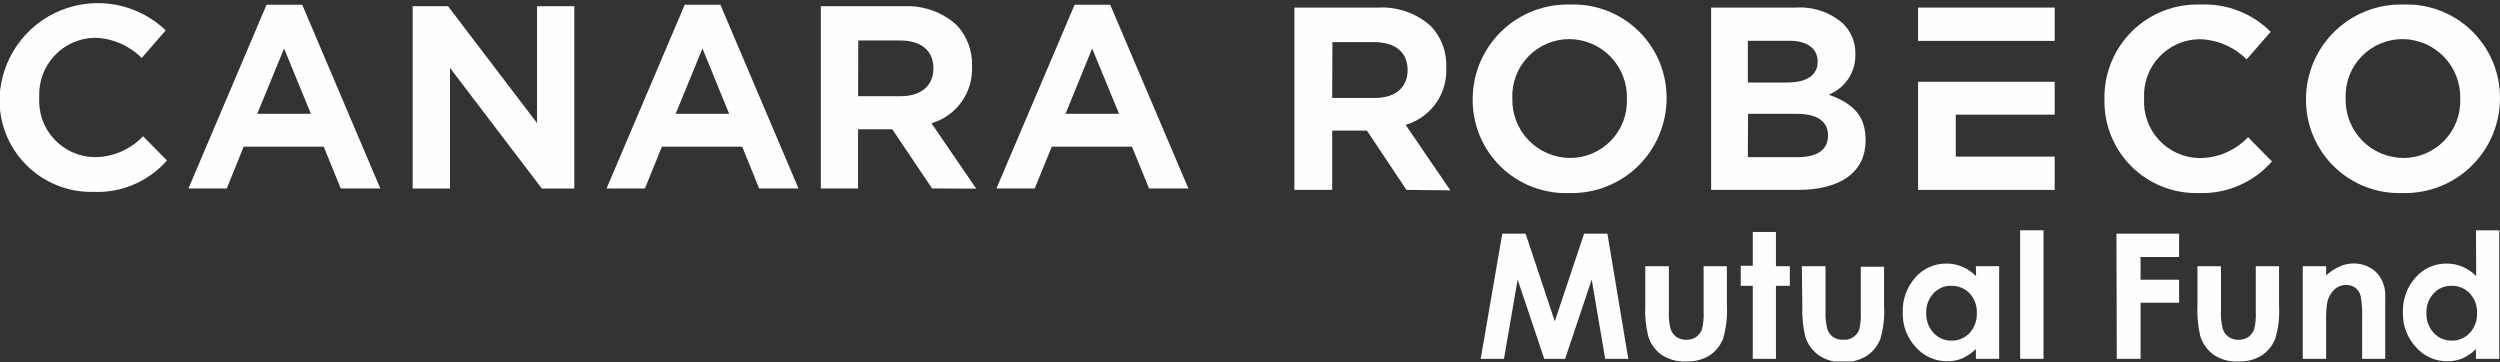 <svg width="200" height="29" viewBox="0 0 200 29" fill="none" xmlns="http://www.w3.org/2000/svg">
<rect x="0" y="0" width="200" height="29" fill="#333333" stroke="none"/>
<g clip-path="url(#clip0_9_1978)">
<path d="M112.52 15.192L109.355 10.45H106.575V15.192H103.553V0.607H110.232C111.779 0.517 113.299 1.045 114.457 2.076C114.88 2.519 115.208 3.044 115.422 3.618C115.636 4.192 115.73 4.804 115.701 5.416V5.457C115.742 6.441 115.461 7.411 114.901 8.221C114.34 9.03 113.53 9.634 112.595 9.941L112.453 9.991L116.026 15.226L112.52 15.192ZM106.575 7.837H109.998C111.61 7.837 112.611 7.002 112.611 5.616C112.611 4.188 111.635 3.37 109.931 3.37H106.592L106.575 7.837Z" fill="#FEFEFE"/>
<path d="M125.552 15.443C124.544 15.482 123.539 15.317 122.597 14.956C121.655 14.595 120.796 14.047 120.072 13.345C119.348 12.642 118.775 11.8 118.387 10.869C117.998 9.938 117.803 8.937 117.813 7.929V7.879C117.821 6.872 118.03 5.876 118.428 4.951C118.825 4.026 119.403 3.189 120.127 2.489C120.852 1.79 121.708 1.242 122.647 0.877C123.586 0.512 124.587 0.338 125.594 0.365C126.601 0.326 127.606 0.492 128.547 0.854C129.488 1.215 130.346 1.763 131.069 2.466C131.792 3.168 132.364 4.01 132.752 4.941C133.14 5.871 133.335 6.871 133.325 7.879C133.323 8.889 133.119 9.889 132.726 10.82C132.332 11.75 131.756 12.593 131.031 13.297C130.307 14.002 129.449 14.555 128.509 14.923C127.568 15.292 126.563 15.468 125.552 15.443ZM125.552 3.128C124.938 3.126 124.33 3.249 123.764 3.489C123.198 3.728 122.686 4.079 122.26 4.522C121.833 4.964 121.501 5.488 121.282 6.062C121.063 6.636 120.962 7.248 120.985 7.862C120.968 8.48 121.073 9.095 121.297 9.672C121.52 10.248 121.856 10.774 122.285 11.219C122.715 11.664 123.228 12.019 123.797 12.262C124.365 12.506 124.976 12.633 125.594 12.638C126.207 12.639 126.815 12.517 127.379 12.278C127.944 12.039 128.455 11.688 128.881 11.246C129.306 10.805 129.639 10.282 129.857 9.709C130.076 9.136 130.176 8.525 130.153 7.912V7.862C130.166 7.248 130.057 6.637 129.832 6.066C129.607 5.494 129.271 4.973 128.843 4.532C128.415 4.092 127.904 3.741 127.339 3.5C126.774 3.259 126.167 3.132 125.552 3.128Z" fill="#FEFEFE"/>
<path d="M136.89 15.192V0.607H143.652C145.035 0.514 146.398 0.973 147.443 1.884C147.765 2.2 148.018 2.579 148.188 2.997C148.357 3.414 148.439 3.863 148.428 4.314V4.364C148.445 5.008 148.274 5.643 147.938 6.193C147.602 6.742 147.114 7.183 146.533 7.461L146.316 7.578L146.549 7.67C148.445 8.396 149.246 9.448 149.246 11.202V11.243C149.246 13.748 147.267 15.192 143.819 15.192H136.89ZM139.828 12.571H143.819C145.823 12.571 146.241 11.636 146.241 10.834C146.241 10.049 145.806 9.106 143.736 9.106H139.845L139.828 12.571ZM139.828 6.601H142.951C144.988 6.601 145.414 5.675 145.414 4.931C145.414 3.888 144.579 3.262 143.168 3.262H139.828V6.601Z" fill="#FEFEFE"/>
<path d="M153.446 15.192V6.543H164.375V9.173H156.46V12.529H164.375V15.192H153.446Z" fill="#FEFEFE"/>
<path d="M175.871 15.443C174.877 15.468 173.889 15.291 172.966 14.922C172.043 14.554 171.204 14.001 170.502 13.298C169.799 12.595 169.246 11.757 168.877 10.834C168.509 9.911 168.332 8.922 168.357 7.929V7.879C168.343 6.88 168.531 5.888 168.91 4.963C169.289 4.039 169.851 3.201 170.562 2.499C171.274 1.797 172.119 1.246 173.049 0.879C173.978 0.513 174.972 0.337 175.971 0.365C177.018 0.311 178.065 0.477 179.045 0.852C180.024 1.228 180.914 1.804 181.657 2.544L179.728 4.748C178.721 3.745 177.367 3.168 175.946 3.136C175.341 3.144 174.744 3.275 174.191 3.52C173.638 3.764 173.14 4.119 172.728 4.561C172.315 5.003 171.996 5.524 171.79 6.093C171.584 6.662 171.496 7.266 171.529 7.87C171.492 8.477 171.578 9.085 171.782 9.658C171.986 10.23 172.305 10.756 172.717 11.202C173.13 11.648 173.629 12.006 174.184 12.254C174.739 12.503 175.338 12.636 175.946 12.646C176.675 12.648 177.397 12.5 178.068 12.213C178.738 11.926 179.343 11.505 179.845 10.976L181.757 12.913C181.027 13.748 180.12 14.409 179.101 14.847C178.083 15.284 176.979 15.488 175.871 15.443Z" fill="#FEFEFE"/>
<path d="M192.21 15.443C191.203 15.48 190.199 15.313 189.258 14.951C188.318 14.59 187.46 14.041 186.738 13.339C186.015 12.636 185.443 11.795 185.054 10.865C184.666 9.935 184.47 8.936 184.479 7.929V7.879C184.487 6.872 184.696 5.876 185.094 4.951C185.491 4.026 186.069 3.189 186.793 2.489C187.518 1.79 188.374 1.242 189.313 0.877C190.251 0.512 191.253 0.338 192.26 0.365C193.268 0.326 194.273 0.492 195.214 0.854C196.156 1.215 197.014 1.763 197.738 2.466C198.461 3.168 199.035 4.01 199.423 4.94C199.812 5.871 200.008 6.87 200 7.879C199.997 8.89 199.791 9.891 199.396 10.822C199.001 11.753 198.423 12.596 197.697 13.301C196.972 14.006 196.112 14.558 195.17 14.926C194.228 15.294 193.221 15.47 192.21 15.443ZM192.21 3.128C191.596 3.126 190.988 3.249 190.423 3.489C189.857 3.728 189.346 4.08 188.92 4.522C188.494 4.964 188.162 5.488 187.944 6.062C187.726 6.636 187.627 7.248 187.651 7.862C187.634 8.48 187.739 9.095 187.963 9.672C188.186 10.248 188.522 10.774 188.951 11.219C189.381 11.664 189.894 12.019 190.463 12.262C191.031 12.506 191.642 12.633 192.26 12.638C192.873 12.639 193.481 12.517 194.045 12.278C194.61 12.039 195.121 11.688 195.547 11.246C195.972 10.805 196.305 10.282 196.523 9.709C196.742 9.136 196.842 8.525 196.819 7.912V7.862C196.831 7.247 196.721 6.637 196.495 6.065C196.269 5.493 195.932 4.972 195.504 4.532C195.075 4.091 194.563 3.741 193.998 3.5C193.432 3.259 192.825 3.132 192.21 3.128Z" fill="#FEFEFE"/>
<path d="M164.375 0.607H153.446V3.27H164.375V0.607Z" fill="#FEFEFE"/>
<path d="M7.48 15.351C6.487 15.376 5.498 15.199 4.575 14.83C3.652 14.462 2.814 13.909 2.111 13.206C1.408 12.504 0.855 11.665 0.487 10.742C0.118 9.819 -0.059 8.831 -0.034 7.837V7.795C0.027 6.283 0.523 4.821 1.395 3.584C2.266 2.347 3.476 1.387 4.879 0.821C6.282 0.254 7.819 0.104 9.305 0.389C10.791 0.674 12.164 1.381 13.258 2.427L11.338 4.639C10.333 3.631 8.978 3.051 7.555 3.02C6.953 3.034 6.359 3.169 5.809 3.417C5.259 3.664 4.764 4.018 4.353 4.459C3.942 4.9 3.623 5.418 3.414 5.984C3.206 6.55 3.112 7.151 3.139 7.753V7.795C3.102 8.402 3.188 9.01 3.392 9.583C3.596 10.155 3.914 10.68 4.327 11.127C4.739 11.573 5.238 11.931 5.793 12.179C6.348 12.428 6.948 12.561 7.555 12.571C8.283 12.571 9.004 12.423 9.672 12.136C10.341 11.849 10.945 11.428 11.446 10.901L13.358 12.838C12.628 13.669 11.721 14.326 10.704 14.761C9.687 15.196 8.586 15.398 7.48 15.351Z" fill="#FEFEFE"/>
<path d="M27.259 15.075L25.898 11.736H19.495L18.142 15.075H15.078L21.323 0.381H24.178L30.424 15.075H27.259ZM20.58 9.106H24.872L22.726 3.879L20.58 9.106Z" fill="#FEFEFE"/>
<path d="M43.348 15.084L36.001 5.432V15.084H33.012V0.498H35.842L42.964 9.849V0.498H45.944V15.084H43.348Z" fill="#FEFEFE"/>
<path d="M60.731 15.075L59.378 11.736H52.949L51.597 15.075H48.524L54.778 0.381H57.633L63.878 15.075H60.731ZM54.051 9.106H58.334L56.197 3.879L54.051 9.106Z" fill="#FEFEFE"/>
<path d="M74.565 15.075L71.384 10.342H68.646V15.075H65.665V0.498H72.344C73.878 0.429 75.378 0.965 76.519 1.993C76.935 2.432 77.259 2.95 77.472 3.516C77.686 4.083 77.785 4.686 77.763 5.29V5.332C77.804 6.316 77.524 7.286 76.963 8.096C76.402 8.905 75.593 9.509 74.657 9.816L74.515 9.857L78.097 15.092L74.565 15.075ZM68.646 7.695H72.06C73.68 7.695 74.674 6.86 74.674 5.474C74.674 4.055 73.705 3.237 72.002 3.237H68.662L68.646 7.695Z" fill="#FEFEFE"/>
<path d="M91.922 15.075L90.561 11.736H84.141L82.78 15.075H79.716L85.969 0.381H88.816L95.07 15.075H91.922ZM85.243 9.106H89.526L87.372 3.879L85.243 9.106Z" fill="#FEFEFE"/>
<path d="M120.183 18.691H122.045L124.383 25.704L126.729 18.691H128.591L130.261 28.709H128.415L127.338 22.364L125.209 28.709H123.54L121.411 22.364L120.317 28.709H118.455L120.183 18.691Z" fill="#FEFEFE"/>
<path d="M131.622 21.296H133.509V24.869C133.482 25.358 133.529 25.848 133.65 26.322C133.731 26.577 133.892 26.8 134.11 26.956C134.341 27.111 134.616 27.19 134.894 27.182C135.175 27.193 135.452 27.117 135.688 26.965C135.914 26.801 136.084 26.57 136.172 26.305C136.274 25.856 136.313 25.395 136.289 24.936V21.296H138.151V24.443C138.201 25.342 138.097 26.243 137.842 27.106C137.623 27.658 137.238 28.128 136.74 28.451C136.178 28.785 135.531 28.948 134.878 28.918C134.176 28.953 133.482 28.76 132.899 28.367C132.39 27.994 132.02 27.463 131.847 26.856C131.655 26.05 131.579 25.221 131.622 24.393V21.296Z" fill="#FEFEFE"/>
<path d="M140.221 18.557H142.074V21.296H143.185V22.865H142.074V28.709H140.221V22.865H139.261V21.262H140.221V18.557Z" fill="#FEFEFE"/>
<path d="M144.146 21.296H146.041V24.869C146.018 25.357 146.066 25.847 146.183 26.322C146.267 26.576 146.427 26.797 146.642 26.956C146.888 27.121 147.181 27.2 147.477 27.182C147.75 27.199 148.022 27.127 148.251 26.977C148.48 26.826 148.654 26.605 148.746 26.347C148.847 25.898 148.887 25.437 148.863 24.977V21.337H150.725V24.485C150.78 25.384 150.675 26.286 150.416 27.148C150.194 27.701 149.806 28.171 149.305 28.492C148.746 28.826 148.102 28.988 147.452 28.96C146.752 28.998 146.06 28.804 145.481 28.409C144.968 28.037 144.592 27.506 144.413 26.898C144.229 26.09 144.154 25.262 144.187 24.435L144.146 21.296Z" fill="#FEFEFE"/>
<path d="M158.071 21.295H159.933V28.709H158.071V27.924C157.75 28.236 157.377 28.49 156.969 28.676C156.59 28.829 156.184 28.905 155.775 28.901C155.302 28.903 154.835 28.804 154.403 28.611C153.971 28.418 153.585 28.136 153.271 27.783C152.568 27.034 152.19 26.037 152.219 25.011C152.179 23.974 152.544 22.962 153.237 22.189C153.549 21.833 153.935 21.551 154.368 21.36C154.8 21.17 155.269 21.076 155.742 21.087C156.173 21.081 156.601 21.17 156.994 21.346C157.402 21.522 157.774 21.774 158.088 22.089L158.071 21.295ZM156.109 22.865C155.838 22.857 155.568 22.907 155.319 23.014C155.069 23.121 154.846 23.281 154.665 23.483C154.281 23.907 154.077 24.464 154.097 25.036C154.073 25.624 154.283 26.197 154.682 26.63C154.862 26.829 155.083 26.987 155.329 27.093C155.575 27.2 155.841 27.253 156.109 27.248C156.382 27.256 156.654 27.206 156.906 27.101C157.158 26.996 157.384 26.838 157.57 26.639C157.966 26.201 158.173 25.625 158.146 25.036C158.159 24.749 158.114 24.463 158.015 24.194C157.916 23.924 157.765 23.677 157.57 23.466C157.382 23.269 157.155 23.114 156.904 23.011C156.652 22.907 156.381 22.858 156.109 22.865Z" fill="#FEFEFE"/>
<path d="M161.611 18.424H163.481V28.709H161.611V18.424Z" fill="#FEFEFE"/>
<path d="M169.317 18.691H174.327V20.561H171.246V22.381H174.327V24.218H171.246V28.709H169.342L169.317 18.691Z" fill="#FEFEFE"/>
<path d="M175.796 21.296H177.675V24.869C177.654 25.358 177.704 25.847 177.825 26.322C177.909 26.578 178.073 26.8 178.293 26.956C178.523 27.113 178.798 27.192 179.077 27.182C179.355 27.192 179.629 27.116 179.862 26.965C180.089 26.801 180.259 26.57 180.347 26.305C180.448 25.856 180.488 25.395 180.463 24.936V21.296H182.325V24.443C182.38 25.342 182.276 26.244 182.016 27.106C181.795 27.657 181.411 28.126 180.914 28.451C180.353 28.785 179.705 28.948 179.052 28.918C178.35 28.956 177.655 28.762 177.074 28.367C176.565 27.992 176.193 27.462 176.013 26.856C175.83 26.049 175.757 25.22 175.796 24.393V21.296Z" fill="#FEFEFE"/>
<path d="M184.221 21.296H186.091V22.03C186.431 21.721 186.821 21.47 187.243 21.287C187.576 21.148 187.934 21.077 188.295 21.078C188.643 21.073 188.988 21.138 189.309 21.27C189.631 21.402 189.922 21.598 190.165 21.846C190.397 22.111 190.574 22.42 190.686 22.754C190.798 23.088 190.842 23.441 190.816 23.792V28.709H188.971V25.462C188.993 24.866 188.954 24.271 188.854 23.683C188.79 23.424 188.644 23.193 188.437 23.024C188.224 22.869 187.965 22.79 187.702 22.798C187.343 22.791 186.995 22.926 186.734 23.174C186.446 23.458 186.251 23.821 186.174 24.218C186.099 24.718 186.071 25.224 186.091 25.729V28.709H184.221V21.296Z" fill="#FEFEFE"/>
<path d="M198.079 18.424H199.941V28.709H198.079V27.925C197.762 28.238 197.392 28.492 196.986 28.676C196.606 28.829 196.201 28.906 195.792 28.901C195.318 28.907 194.849 28.809 194.417 28.616C193.984 28.423 193.599 28.139 193.287 27.783C192.584 27.034 192.206 26.037 192.235 25.011C192.191 23.973 192.557 22.959 193.254 22.189C193.565 21.833 193.95 21.549 194.383 21.359C194.816 21.168 195.285 21.076 195.758 21.087C196.189 21.083 196.616 21.171 197.011 21.346C197.418 21.519 197.787 21.771 198.096 22.089L198.079 18.424ZM196.117 22.865C195.847 22.858 195.579 22.909 195.331 23.016C195.083 23.123 194.862 23.282 194.681 23.483C194.294 23.905 194.09 24.463 194.114 25.036C194.1 25.327 194.144 25.618 194.245 25.892C194.345 26.166 194.499 26.417 194.698 26.631C194.878 26.829 195.099 26.987 195.345 27.093C195.591 27.2 195.857 27.253 196.126 27.248C196.397 27.256 196.667 27.206 196.918 27.101C197.169 26.996 197.394 26.838 197.578 26.639C197.777 26.424 197.932 26.171 198.032 25.896C198.132 25.621 198.177 25.328 198.163 25.036C198.176 24.748 198.13 24.461 198.03 24.192C197.93 23.922 197.776 23.675 197.578 23.466C197.391 23.269 197.164 23.113 196.912 23.009C196.66 22.906 196.389 22.857 196.117 22.865Z" fill="#FEFEFE"/>
</g>
<defs>
<clipPath id="clip0_9_1978">
<rect width="200" height="28.67" fill="white" transform="translate(0 0.248)"/>
</clipPath>
</defs>
</svg>
